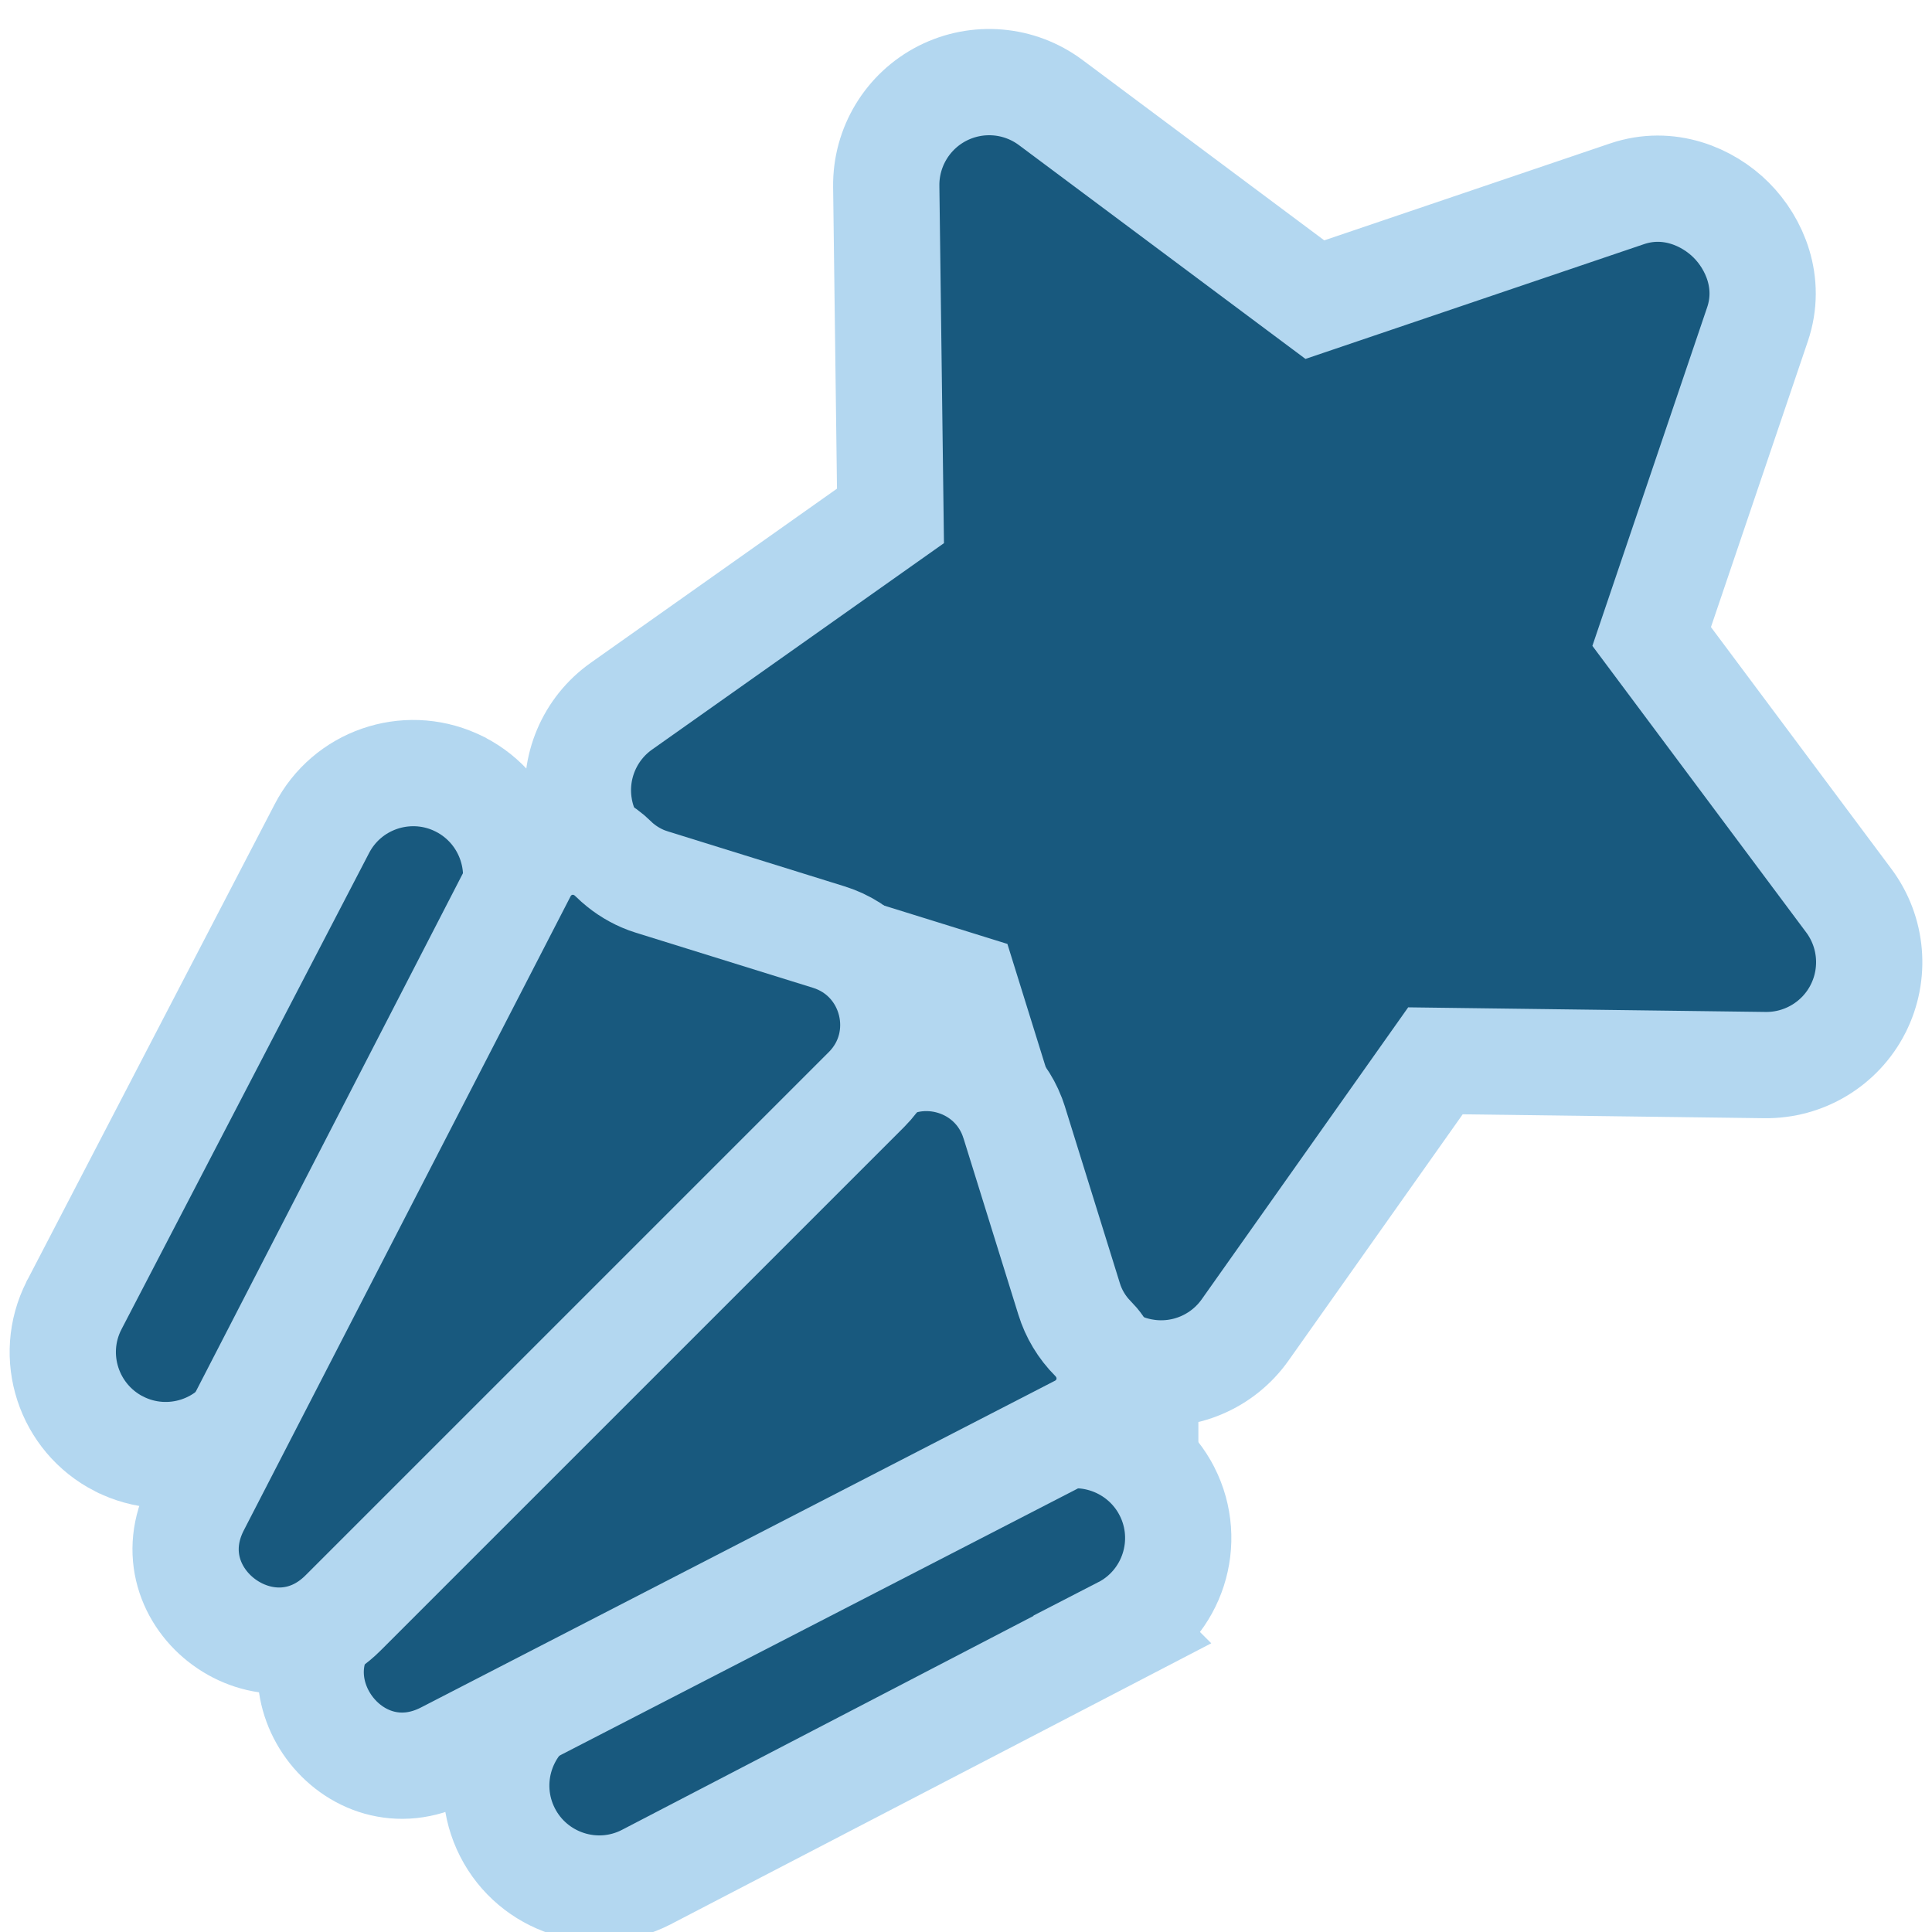 <svg width="100" height="100" viewBox="0 0 100 100" fill="none" xmlns="http://www.w3.org/2000/svg">
<g clip-path="url(#clip0_130_1301)">
<path d="M48.783 4.829C50.589 3.912 52.759 4.094 54.386 5.308L68.057 15.509L84.207 10.034C86.363 9.3 88.396 10.18 89.608 11.393C90.82 12.605 91.699 14.635 90.967 16.788L85.49 32.944L95.691 46.614C96.906 48.241 97.089 50.412 96.172 52.218L96.17 52.223C95.25 54.025 93.385 55.154 91.356 55.128L74.298 54.908L64.449 68.835C63.28 70.49 61.276 71.336 59.278 71.024V71.025C59.275 71.024 59.272 71.023 59.269 71.023H59.268V71.022C57.263 70.709 55.61 69.276 55.013 67.343L49.946 51.054L33.657 45.988V45.987C31.735 45.392 30.292 43.747 29.977 41.728L29.977 41.727C29.664 39.728 30.509 37.721 32.165 36.551L46.091 26.703L45.872 9.645V9.644C45.847 7.616 46.976 5.751 48.779 4.831L48.783 4.829Z" fill="#18597E" stroke="#B3D7F0" stroke-width="5.5"/>
<path d="M53.233 74.865C55.786 73.561 58.864 74.523 60.268 76.941L60.398 77.18L60.404 77.191C61.733 79.802 60.708 83.002 58.096 84.346L58.097 84.347L33.454 97.157L33.446 97.162L33.438 97.166C30.797 98.516 27.596 97.442 26.269 94.844L26.267 94.84C24.938 92.229 25.962 89.029 28.574 87.684L53.217 74.874L53.225 74.869L53.233 74.865Z" fill="#18597E" stroke="#B3D7F0" stroke-width="5.5"/>
<path d="M16.653 42.904C17.955 40.373 20.999 39.333 23.561 40.478L23.809 40.596L23.814 40.599C26.417 41.932 27.478 45.131 26.136 47.764L26.126 47.784L13.315 72.426L13.315 72.425C11.97 75.038 8.77 76.063 6.159 74.733L6.156 74.732C3.558 73.405 2.484 70.204 3.834 67.563L3.838 67.554L3.843 67.546L16.653 42.904Z" fill="#18597E" stroke="#B3D7F0" stroke-width="5.5"/>
<path d="M44.845 55.928C47.313 53.769 51.207 54.729 52.388 57.789L52.497 58.102L55.334 67.222L55.338 67.234C55.572 67.999 56 68.711 56.57 69.282C57.027 69.737 57.481 70.504 57.432 71.494C57.376 72.603 56.709 73.476 55.87 73.908L23.048 90.824C18.228 93.308 13.68 87.077 17.514 83.243L44.602 56.154L44.845 55.928Z" fill="#18597E" stroke="#B3D7F0" stroke-width="5.5"/>
<path d="M29.505 43.568C30.372 43.525 31.066 43.868 31.529 44.258L31.713 44.426L31.935 44.634C32.39 45.037 32.916 45.354 33.47 45.563L33.749 45.657L33.758 45.66L42.897 48.503C46.308 49.564 47.371 53.871 44.845 56.398L17.756 83.486C13.922 87.32 7.691 82.771 10.175 77.951L27.091 45.129C27.522 44.292 28.393 43.624 29.505 43.568Z" fill="#18597E" stroke="#B3D7F0" stroke-width="5.5"/>
</g>
<defs>
<clipPath id="clip0_130_1301">
<rect width="100" height="100" fill="white"/>
</clipPath>
</defs>
</svg>
